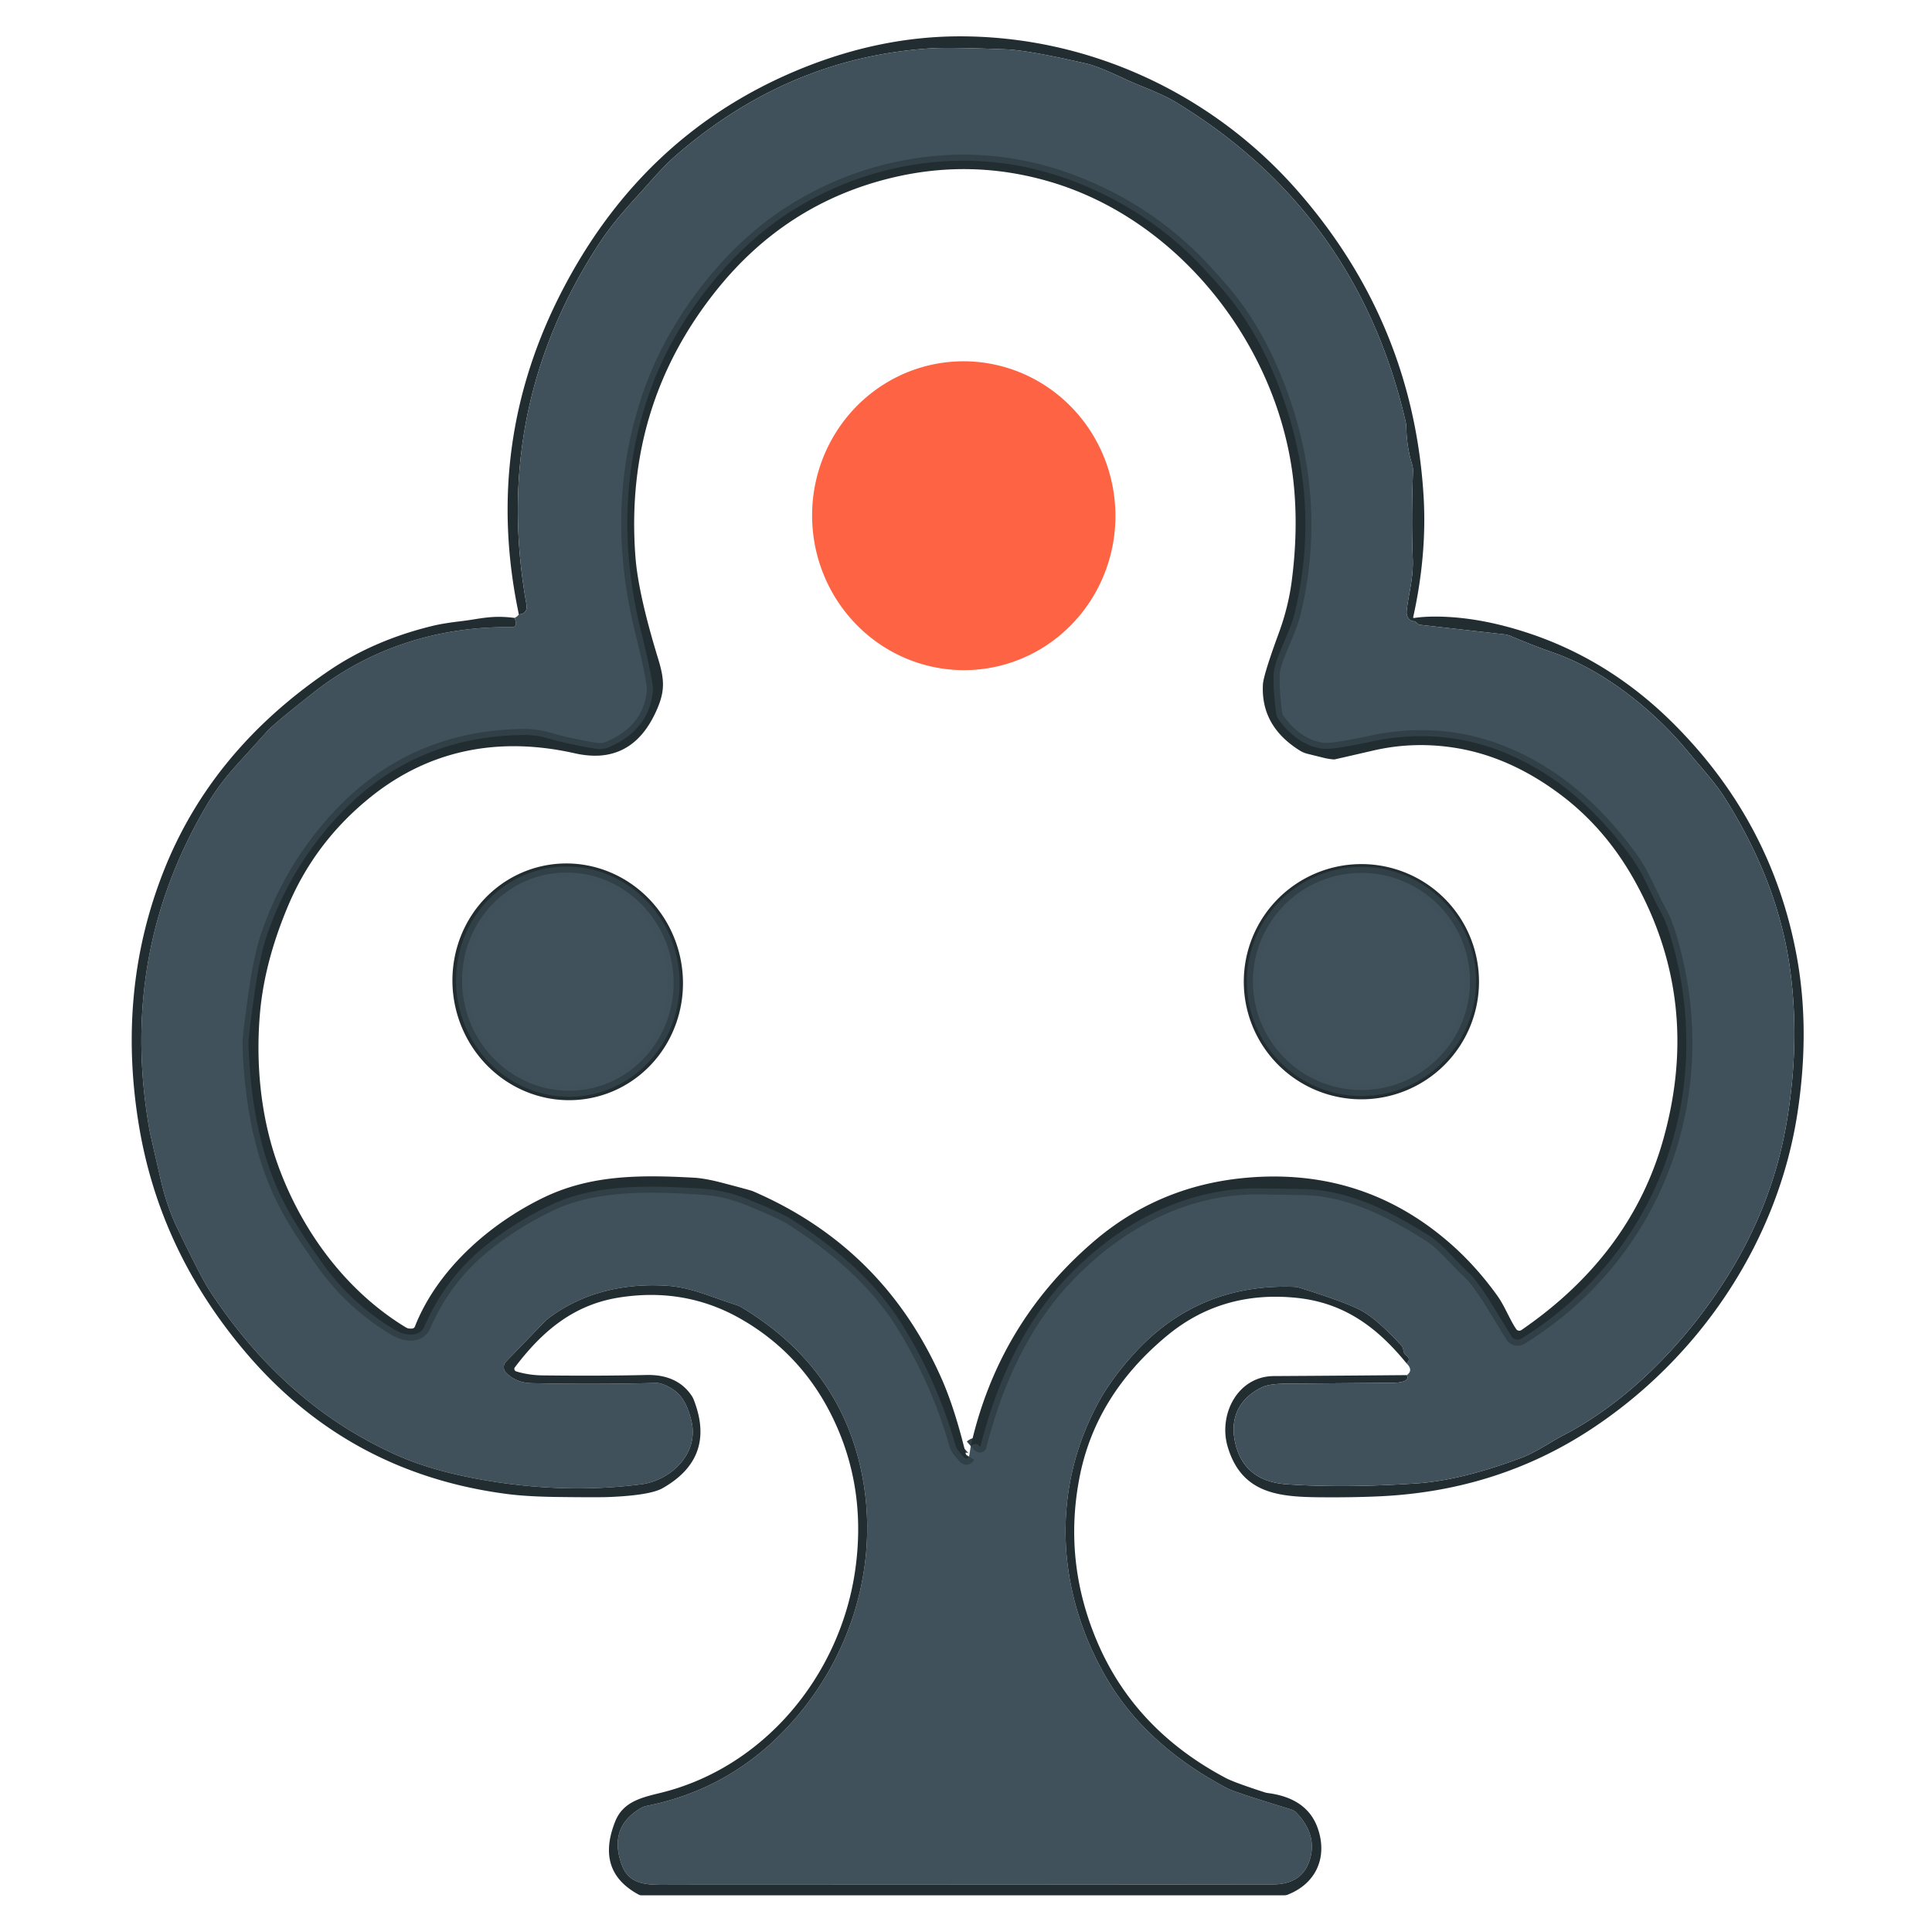 <?xml version="1.0" encoding="UTF-8" standalone="no"?>
<!DOCTYPE svg PUBLIC "-//W3C//DTD SVG 1.1//EN" "http://www.w3.org/Graphics/SVG/1.1/DTD/svg11.dtd">
<svg xmlns="http://www.w3.org/2000/svg" version="1.1" viewBox="0.00 0.00 320.00 320.00">
<path fill="#222d32" d="
  M 233.02 227.76
  Q 233.65 229.02 230.50 229.04
  Q 215.06 229.17 213.47 229.17
  Q 210.32 229.17 209.13 229.73
  C 205.48 231.44 203.67 234.58 204.54 238.74
  Q 205.91 245.35 213.16 245.85
  Q 222.56 246.49 234.49 245.71
  Q 241.88 245.23 251.77 241.54
  C 254.46 240.54 256.45 239.03 259.14 237.62
  C 269.61 232.15 278.88 222.58 285.36 212.60
  Q 293.46 200.13 295.88 186.16
  Q 298.16 172.99 296.52 160.74
  Q 294.56 146.11 285.59 132.02
  C 284.04 129.57 281.76 127.13 279.43 124.31
  C 273.87 117.60 265.70 111.06 257.43 108.15
  Q 253.65 106.82 250.32 105.39
  A 4.28 4.08 -28.8 0 0 249.08 105.06
  L 235.21 103.49
  A 0.65 0.61 67.9 0 1 234.84 103.32
  Q 234.38 102.88 234.18 102.89
  A 1.52 1.17 -88.0 0 1 232.99 101.22
  C 233.22 98.69 234.13 95.88 234.00 92.57
  Q 233.74 86.17 234.04 78.04
  A 3.52 3.40 38.2 0 0 233.88 76.88
  Q 233.02 74.14 232.93 70.84
  A 5.37 5.21 38.9 0 0 232.80 69.77
  Q 224.81 35.27 194.90 17.01
  C 192.30 15.42 188.60 14.16 186.45 13.14
  Q 181.89 10.98 180.01 10.55
  Q 170.33 8.32 166.68 8.18
  Q 157.30 7.81 154.27 8.00
  Q 130.53 9.47 111.69 25.98
  Q 110.21 27.27 107.79 29.99
  C 104.32 33.90 101.69 36.52 98.95 40.78
  Q 81.46 67.92 87.18 100.00
  Q 87.48 101.66 85.94 101.77
  Q 79.93 73.36 93.29 47.80
  Q 106.94 21.67 133.20 11.17
  Q 145.89 6.11 158.54 6.02
  C 180.25 5.88 200.84 15.47 215.02 31.72
  Q 233.99 53.45 235.78 82.00
  Q 236.39 91.73 234.07 102.22
  A 0.12 0.11 -88.2 0 0 234.20 102.36
  Q 236.53 102.01 239.75 102.18
  Q 245.54 102.48 252.06 104.51
  Q 266.13 108.88 277.03 119.70
  Q 293.32 135.87 297.51 157.92
  Q 299.87 170.32 297.71 184.40
  C 294.42 205.86 281.37 225.00 263.52 236.73
  Q 248.05 246.90 228.65 247.83
  Q 224.50 248.03 219.37 248.00
  C 212.17 247.97 205.76 247.64 203.36 239.69
  C 201.75 234.39 204.92 227.95 211.00 227.92
  Q 221.89 227.86 233.02 227.76
  Z"
/>
<path fill="#40515b" fill-opacity="0.996" d="
  M 233.02 227.76
  Q 234.14 226.96 232.97 225.82
  Q 233.76 225.16 232.93 224.52
  Q 232.54 224.22 232.47 223.77
  Q 232.37 223.14 232.12 222.87
  Q 228.04 218.45 225.47 217.07
  Q 223.00 215.73 215.33 213.32
  A 4.03 3.91 54.0 0 0 214.29 213.14
  C 203.50 212.74 194.49 216.68 187.47 224.61
  Q 184.09 228.43 182.16 231.88
  C 173.97 246.60 174.87 263.70 183.43 278.20
  Q 189.90 289.14 203.29 296.21
  Q 204.50 296.85 213.85 299.70
  A 2.05 1.93 75.1 0 1 214.72 300.24
  Q 218.31 304.00 216.88 308.23
  Q 215.57 312.12 210.81 312.12
  Q 183.82 312.16 111.86 312.18
  C 107.78 312.18 104.33 312.58 102.98 308.86
  Q 100.72 302.66 106.15 299.48
  A 3.02 3.00 -65.8 0 1 107.09 299.12
  Q 120.44 296.45 129.89 286.64
  C 141.27 274.83 146.16 258.10 142.37 242.39
  Q 138.41 225.98 122.92 216.59
  A 4.78 4.74 69.7 0 0 121.95 216.14
  C 117.41 214.70 114.44 213.20 110.30 212.95
  C 103.17 212.52 96.06 214.18 90.42 218.69
  Q 90.42 218.70 83.82 225.52
  A 1.32 1.32 0.0 0 0 83.82 227.36
  Q 85.47 229.05 88.07 229.10
  Q 98.83 229.33 108.61 229.06
  A 3.09 2.94 -34.5 0 1 109.67 229.23
  C 112.72 230.33 113.75 232.31 114.50 235.26
  C 115.89 240.69 111.15 245.22 106.16 245.86
  Q 93.48 247.48 80.01 245.12
  Q 71.55 243.64 65.67 241.00
  C 52.58 235.13 42.55 225.74 34.63 213.63
  Q 33.41 211.76 29.37 203.42
  Q 27.65 199.85 26.64 195.47
  Q 24.90 187.93 24.77 187.22
  Q 19.60 158.27 34.12 133.57
  Q 36.21 130.01 39.00 126.93
  Q 44.43 120.92 44.54 120.81
  Q 46.43 119.03 51.96 114.69
  C 61.41 107.26 72.79 103.69 84.88 103.88
  A 0.56 0.56 0.0 0 0 85.45 103.31
  Q 85.44 102.89 85.23 102.35
  Q 85.71 102.11 85.94 101.77
  Q 87.48 101.66 87.18 100.00
  Q 81.46 67.92 98.95 40.78
  C 101.69 36.52 104.32 33.90 107.79 29.99
  Q 110.21 27.27 111.69 25.98
  Q 130.53 9.47 154.27 8.00
  Q 157.30 7.81 166.68 8.18
  Q 170.33 8.32 180.01 10.55
  Q 181.89 10.98 186.45 13.14
  C 188.60 14.16 192.30 15.42 194.90 17.01
  Q 224.81 35.27 232.80 69.77
  A 5.37 5.21 38.9 0 1 232.93 70.84
  Q 233.02 74.14 233.88 76.88
  A 3.52 3.40 38.2 0 1 234.04 78.04
  Q 233.74 86.17 234.00 92.57
  C 234.13 95.88 233.22 98.69 232.99 101.22
  A 1.52 1.17 -88.0 0 0 234.18 102.89
  Q 234.38 102.88 234.84 103.32
  A 0.65 0.61 67.9 0 0 235.21 103.49
  L 249.08 105.06
  A 4.28 4.08 -28.8 0 1 250.32 105.39
  Q 253.65 106.82 257.43 108.15
  C 265.70 111.06 273.87 117.60 279.43 124.31
  C 281.76 127.13 284.04 129.57 285.59 132.02
  Q 294.56 146.11 296.52 160.74
  Q 298.16 172.99 295.88 186.16
  Q 293.46 200.13 285.36 212.60
  C 278.88 222.58 269.61 232.15 259.14 237.62
  C 256.45 239.03 254.46 240.54 251.77 241.54
  Q 241.88 245.23 234.49 245.71
  Q 222.56 246.49 213.16 245.85
  Q 205.91 245.35 204.54 238.74
  C 203.67 234.58 205.48 231.44 209.13 229.73
  Q 210.32 229.17 213.47 229.17
  Q 215.06 229.17 230.50 229.04
  Q 233.65 229.02 233.02 227.76
  Z
  M 160.51 241.26
  L 160.79 239.52
  Q 161.65 238.78 162.25 239.55
  A 0.09 0.08 32.6 0 0 162.40 239.52
  Q 166.75 222.38 176.31 212.05
  C 184.47 203.24 195.27 197.14 207.26 196.84
  Q 208.51 196.81 215.78 196.94
  C 223.30 197.06 230.27 200.57 236.74 204.69
  C 239.08 206.18 241.32 209.07 243.23 210.77
  Q 244.38 211.79 246.61 215.22
  Q 246.77 215.48 250.34 221.31
  A 1.22 1.21 -31.8 0 0 252.02 221.70
  C 274.81 207.56 284.42 180.72 276.66 155.02
  Q 275.93 152.60 275.10 151.10
  C 273.30 147.86 272.26 144.77 270.07 141.81
  Q 263.92 133.44 256.61 128.60
  Q 242.77 119.45 226.99 122.86
  Q 220.60 124.25 219.00 124.01
  Q 214.82 123.38 211.76 119.15
  A 2.26 2.20 -67.1 0 1 211.36 118.12
  Q 210.69 112.64 211.06 110.84
  C 211.61 108.24 213.72 104.56 214.46 101.46
  Q 218.57 84.29 213.02 67.39
  Q 209.14 55.60 202.50 47.95
  Q 199.90 44.97 198.39 43.43
  Q 189.54 34.44 177.62 29.95
  Q 165.69 25.47 153.26 27.01
  Q 141.33 28.49 131.04 34.99
  C 120.72 41.51 111.90 53.12 107.84 64.30
  Q 100.95 83.24 106.12 104.30
  Q 108.24 112.95 108.14 114.31
  Q 107.65 120.81 100.85 123.77
  A 3.83 3.80 37.2 0 1 98.81 124.04
  C 97.19 123.81 93.66 123.13 90.61 122.25
  Q 88.70 121.70 86.45 121.74
  Q 68.15 122.05 55.93 135.25
  Q 47.97 143.84 44.18 155.02
  Q 43.08 158.28 42.23 164.05
  Q 41.13 171.62 41.17 173.04
  Q 41.58 185.82 45.28 195.29
  C 47.25 200.34 50.27 204.81 53.35 209.15
  Q 58.14 215.91 65.30 220.20
  C 67.08 221.27 69.48 221.60 70.36 219.57
  Q 73.75 211.77 80.22 206.50
  Q 85.21 202.42 91.40 199.50
  C 98.77 196.02 108.25 196.33 116.52 196.90
  Q 120.26 197.16 123.93 198.66
  Q 129.36 200.86 130.91 201.84
  C 138.26 206.51 144.97 212.18 149.51 219.53
  Q 155.27 228.85 158.23 239.31
  Q 158.46 240.13 159.78 241.46
  Q 160.14 241.83 160.51 241.26
  Z"
/>
<path stroke="#313f46" stroke-width="2.00" fill="none" stroke-linecap="butt" d="
  M 160.79 239.52
  Q 161.65 238.78 162.25 239.55
  A 0.09 0.08 32.6 0 0 162.40 239.52
  Q 166.75 222.38 176.31 212.05
  C 184.47 203.24 195.27 197.14 207.26 196.84
  Q 208.51 196.81 215.78 196.94
  C 223.30 197.06 230.27 200.57 236.74 204.69
  C 239.08 206.18 241.32 209.07 243.23 210.77
  Q 244.38 211.79 246.61 215.22
  Q 246.77 215.48 250.34 221.31
  A 1.22 1.21 -31.8 0 0 252.02 221.70
  C 274.81 207.56 284.42 180.72 276.66 155.02
  Q 275.93 152.60 275.10 151.10
  C 273.30 147.86 272.26 144.77 270.07 141.81
  Q 263.92 133.44 256.61 128.60
  Q 242.77 119.45 226.99 122.86
  Q 220.60 124.25 219.00 124.01
  Q 214.82 123.38 211.76 119.15
  A 2.26 2.20 -67.1 0 1 211.36 118.12
  Q 210.69 112.64 211.06 110.84
  C 211.61 108.24 213.72 104.56 214.46 101.46
  Q 218.57 84.29 213.02 67.39
  Q 209.14 55.60 202.50 47.95
  Q 199.90 44.97 198.39 43.43
  Q 189.54 34.44 177.62 29.95
  Q 165.69 25.47 153.26 27.01
  Q 141.33 28.49 131.04 34.99
  C 120.72 41.51 111.90 53.12 107.84 64.30
  Q 100.95 83.24 106.12 104.30
  Q 108.24 112.95 108.14 114.31
  Q 107.65 120.81 100.85 123.77
  A 3.83 3.80 37.2 0 1 98.81 124.04
  C 97.19 123.81 93.66 123.13 90.61 122.25
  Q 88.70 121.70 86.45 121.74
  Q 68.15 122.05 55.93 135.25
  Q 47.97 143.84 44.18 155.02
  Q 43.08 158.28 42.23 164.05
  Q 41.13 171.62 41.17 173.04
  Q 41.58 185.82 45.28 195.29
  C 47.25 200.34 50.27 204.81 53.35 209.15
  Q 58.14 215.91 65.30 220.20
  C 67.08 221.27 69.48 221.60 70.36 219.57
  Q 73.75 211.77 80.22 206.50
  Q 85.21 202.42 91.40 199.50
  C 98.77 196.02 108.25 196.33 116.52 196.90
  Q 120.26 197.16 123.93 198.66
  Q 129.36 200.86 130.91 201.84
  C 138.26 206.51 144.97 212.18 149.51 219.53
  Q 155.27 228.85 158.23 239.31
  Q 158.46 240.13 159.78 241.46
  Q 160.14 241.83 160.51 241.26"
/>
<path fill="#222d32" d="
  M 160.79 239.52
  Q 165.37 219.25 181.00 205.76
  Q 191.81 196.42 206.25 195.09
  Q 226.33 193.24 241.07 206.73
  Q 244.81 210.17 247.99 214.59
  C 249.24 216.33 250.01 218.48 251.13 220.14
  A 0.62 0.62 0.0 0 0 251.99 220.30
  Q 270.09 207.87 275.47 188.79
  Q 281.92 165.91 270.73 145.84
  Q 265.93 137.23 258.53 131.66
  Q 250.32 125.48 241.51 123.95
  Q 234.40 122.72 227.51 124.30
  Q 221.02 125.80 220.99 125.79
  A 10.17 9.76 52.9 0 1 219.17 125.50
  L 216.55 124.85
  A 4.44 4.35 -21.4 0 1 215.28 124.31
  Q 208.80 120.26 209.18 113.36
  Q 209.26 111.82 211.80 104.88
  Q 213.39 100.55 213.95 96.25
  Q 215.10 87.41 214.21 79.53
  C 211.70 57.35 195.48 36.52 174.07 30.15
  Q 160.92 26.24 147.58 29.48
  Q 130.19 33.71 118.72 48.01
  Q 103.34 67.18 105.25 92.24
  Q 105.71 98.32 108.97 108.98
  C 110.03 112.44 110.21 114.34 108.78 117.58
  Q 104.69 126.91 95.20 124.77
  C 82.82 121.98 71.31 124.08 61.48 131.94
  Q 52.25 139.33 47.74 149.98
  Q 43.88 159.11 43.09 167.49
  C 42.33 175.67 43.07 184.68 45.99 192.83
  C 49.90 203.77 57.35 214.01 67.59 220.08
  A 0.79 0.79 0.0 0 0 68.73 219.69
  C 72.40 210.38 80.92 202.81 89.90 198.42
  C 97.73 194.60 105.84 194.57 114.88 195.06
  Q 116.81 195.16 119.82 195.96
  Q 124.32 197.14 124.70 197.30
  Q 146.36 206.64 155.95 228.33
  Q 158.16 233.32 160.01 241.00
  Q 160.11 241.42 160.51 241.26
  Q 160.14 241.83 159.78 241.46
  Q 158.46 240.13 158.23 239.31
  Q 155.27 228.85 149.51 219.53
  C 144.97 212.18 138.26 206.51 130.91 201.84
  Q 129.36 200.86 123.93 198.66
  Q 120.26 197.16 116.52 196.90
  C 108.25 196.33 98.77 196.02 91.40 199.50
  Q 85.21 202.42 80.22 206.50
  Q 73.75 211.77 70.36 219.57
  C 69.48 221.60 67.08 221.27 65.30 220.20
  Q 58.14 215.91 53.35 209.15
  C 50.27 204.81 47.25 200.34 45.28 195.29
  Q 41.58 185.82 41.17 173.04
  Q 41.13 171.62 42.23 164.05
  Q 43.08 158.28 44.18 155.02
  Q 47.97 143.84 55.93 135.25
  Q 68.15 122.05 86.45 121.74
  Q 88.70 121.70 90.61 122.25
  C 93.66 123.13 97.19 123.81 98.81 124.04
  A 3.83 3.80 37.2 0 0 100.85 123.77
  Q 107.65 120.81 108.14 114.31
  Q 108.24 112.95 106.12 104.30
  Q 100.95 83.24 107.84 64.30
  C 111.90 53.12 120.72 41.51 131.04 34.99
  Q 141.33 28.49 153.26 27.01
  Q 165.69 25.47 177.62 29.95
  Q 189.54 34.44 198.39 43.43
  Q 199.90 44.97 202.50 47.95
  Q 209.14 55.60 213.02 67.39
  Q 218.57 84.29 214.46 101.46
  C 213.72 104.56 211.61 108.24 211.06 110.84
  Q 210.69 112.64 211.36 118.12
  A 2.26 2.20 -67.1 0 0 211.76 119.15
  Q 214.82 123.38 219.00 124.01
  Q 220.60 124.25 226.99 122.86
  Q 242.77 119.45 256.61 128.60
  Q 263.92 133.44 270.07 141.81
  C 272.26 144.77 273.30 147.86 275.10 151.10
  Q 275.93 152.60 276.66 155.02
  C 284.42 180.72 274.81 207.56 252.02 221.70
  A 1.22 1.21 -31.8 0 1 250.34 221.31
  Q 246.77 215.48 246.61 215.22
  Q 244.38 211.79 243.23 210.77
  C 241.32 209.07 239.08 206.18 236.74 204.69
  C 230.27 200.57 223.30 197.06 215.78 196.94
  Q 208.51 196.81 207.26 196.84
  C 195.27 197.14 184.47 203.24 176.31 212.05
  Q 166.75 222.38 162.40 239.52
  A 0.09 0.08 32.6 0 1 162.25 239.55
  Q 161.65 238.78 160.79 239.52
  Z"
/>
<path fill="#fe6344" fill-opacity="0.996" d="
  M 158.47 59.866
  A 25.58 25.12 -92.6 0 1 184.724 84.281
  A 25.58 25.12 -92.6 0 1 160.79 110.974
  A 25.58 25.12 -92.6 0 1 134.536 86.559
  A 25.58 25.12 -92.6 0 1 158.47 59.866
  Z"
/>
<path fill="#222d32" d="
  M 85.23 102.35
  Q 85.44 102.89 85.45 103.31
  A 0.56 0.56 0.0 0 1 84.88 103.88
  C 72.79 103.69 61.41 107.26 51.96 114.69
  Q 46.43 119.03 44.54 120.81
  Q 44.43 120.92 39.00 126.93
  Q 36.21 130.01 34.12 133.57
  Q 19.60 158.27 24.77 187.22
  Q 24.90 187.93 26.64 195.47
  Q 27.65 199.85 29.37 203.42
  Q 33.41 211.76 34.63 213.63
  C 42.55 225.74 52.58 235.13 65.67 241.00
  Q 71.55 243.64 80.01 245.12
  Q 93.48 247.48 106.16 245.86
  C 111.15 245.22 115.89 240.69 114.50 235.26
  C 113.75 232.31 112.72 230.33 109.67 229.23
  A 3.09 2.94 -34.5 0 0 108.61 229.06
  Q 98.83 229.33 88.07 229.10
  Q 85.47 229.05 83.82 227.36
  A 1.32 1.32 0.0 0 1 83.82 225.52
  Q 90.42 218.70 90.42 218.69
  C 96.06 214.18 103.17 212.52 110.30 212.95
  C 114.44 213.20 117.41 214.70 121.95 216.14
  A 4.78 4.74 69.7 0 1 122.92 216.59
  Q 138.41 225.98 142.37 242.39
  C 146.16 258.10 141.27 274.83 129.89 286.64
  Q 120.44 296.45 107.09 299.12
  A 3.02 3.00 -65.8 0 0 106.15 299.48
  Q 100.72 302.66 102.98 308.86
  C 104.33 312.58 107.78 312.18 111.86 312.18
  Q 183.82 312.16 210.81 312.12
  Q 215.57 312.12 216.88 308.23
  Q 218.31 304.00 214.72 300.24
  A 2.05 1.93 75.1 0 0 213.85 299.70
  Q 204.50 296.85 203.29 296.21
  Q 189.90 289.14 183.43 278.20
  C 174.87 263.70 173.97 246.60 182.16 231.88
  Q 184.09 228.43 187.47 224.61
  C 194.49 216.68 203.50 212.74 214.29 213.14
  A 4.03 3.91 54.0 0 1 215.33 213.32
  Q 223.00 215.73 225.47 217.07
  Q 228.04 218.45 232.12 222.87
  Q 232.37 223.14 232.47 223.77
  Q 232.54 224.22 232.93 224.52
  Q 233.76 225.16 232.97 225.82
  C 228.15 219.88 222.66 215.79 214.81 214.97
  Q 202.41 213.68 193.29 221.24
  Q 181.56 230.96 178.85 244.47
  Q 176.06 258.46 181.66 271.76
  Q 187.85 286.45 203.00 294.48
  Q 204.39 295.22 209.39 296.84
  A 3.30 3.03 55.6 0 0 210.04 296.99
  Q 216.57 297.85 218.29 302.90
  C 219.90 307.61 218.01 311.98 213.25 313.83
  A 1.44 1.34 -53.4 0 1 212.76 313.92
  L 106.19 313.92
  A 0.78 0.76 58.3 0 1 105.83 313.83
  Q 98.58 309.96 101.91 301.66
  C 103.18 298.50 106.09 297.76 109.27 296.99
  C 126.44 292.85 138.98 277.69 141.59 260.46
  Q 143.52 247.66 138.71 236.53
  Q 133.60 224.73 122.80 218.51
  Q 113.57 213.19 102.61 214.90
  C 95.06 216.08 89.89 220.39 85.28 226.47
  A 0.43 0.43 0.0 0 0 85.49 227.14
  Q 87.57 227.79 90.00 227.81
  Q 99.58 227.92 107.04 227.74
  Q 112.10 227.62 114.50 231.09
  A 3.62 3.40 18.8 0 1 114.93 231.90
  Q 118.63 241.46 109.73 246.50
  Q 107.68 247.66 101.00 247.95
  Q 99.31 248.03 92.52 247.95
  Q 87.35 247.89 84.03 247.46
  Q 57.81 244.06 40.84 224.17
  Q 26.41 207.27 22.98 186.23
  Q 19.35 164.01 27.06 144.40
  Q 34.96 124.29 54.57 111.03
  Q 62.06 105.96 71.84 103.62
  Q 73.49 103.23 76.28 102.90
  C 79.45 102.53 81.42 101.84 85.23 102.35
  Z"
/>
<path fill="#222d32" d="
  M 89.915 143.426
  A 19.63 19.07 -102.1 0 1 112.676 158.623
  A 19.63 19.07 -102.1 0 1 98.145 181.814
  A 19.63 19.07 -102.1 0 1 75.384 166.617
  A 19.63 19.07 -102.1 0 1 89.915 143.426
  Z
  M 90.753 144.803
  A 18.09 17.50 -100.5 0 0 76.843 165.779
  A 18.09 17.50 -100.5 0 0 97.347 180.377
  A 18.09 17.50 -100.5 0 0 111.257 159.401
  A 18.09 17.50 -100.5 0 0 90.753 144.803
  Z"
/>
<path stroke="#313f46" stroke-width="2.00" fill="none" stroke-linecap="butt" d="
  M 90.753 144.803
  A 18.09 17.50 -100.5 0 0 76.843 165.779
  A 18.09 17.50 -100.5 0 0 97.347 180.377
  A 18.09 17.50 -100.5 0 0 111.257 159.401
  A 18.09 17.50 -100.5 0 0 90.753 144.803"
/>
<path fill="#222d32" d="
  M 244.97 162.60
  A 19.48 19.48 0.0 0 1 225.49 182.08
  A 19.48 19.48 0.0 0 1 206.01 162.60
  A 19.48 19.48 0.0 0 1 225.49 143.12
  A 19.48 19.48 0.0 0 1 244.97 162.60
  Z
  M 243.48 162.56
  A 17.98 17.98 0.0 0 0 225.50 144.58
  A 17.98 17.98 0.0 0 0 207.52 162.56
  A 17.98 17.98 0.0 0 0 225.50 180.54
  A 17.98 17.98 0.0 0 0 243.48 162.56
  Z"
/>
<path stroke="#313f46" stroke-width="2.00" fill="none" stroke-linecap="butt" d="
  M 243.48 162.56
  A 17.98 17.98 0.0 0 0 225.50 144.58
  A 17.98 17.98 0.0 0 0 207.52 162.56
  A 17.98 17.98 0.0 0 0 225.50 180.54
  A 17.98 17.98 0.0 0 0 243.48 162.56"
/>
<path fill="#40515b" fill-opacity="0.996" d="
  M 90.753 144.803
  A 18.09 17.50 -100.5 0 1 111.257 159.401
  A 18.09 17.50 -100.5 0 1 97.347 180.377
  A 18.09 17.50 -100.5 0 1 76.843 165.779
  A 18.09 17.50 -100.5 0 1 90.753 144.803
  Z"
/>
<path fill="#40515b" fill-opacity="0.996" d="
  M 243.48 162.56
  A 17.98 17.98 0.0 0 1 225.50 180.54
  A 17.98 17.98 0.0 0 1 207.52 162.56
  A 17.98 17.98 0.0 0 1 225.50 144.58
  A 17.98 17.98 0.0 0 1 243.48 162.56
  Z"
/>
</svg>
